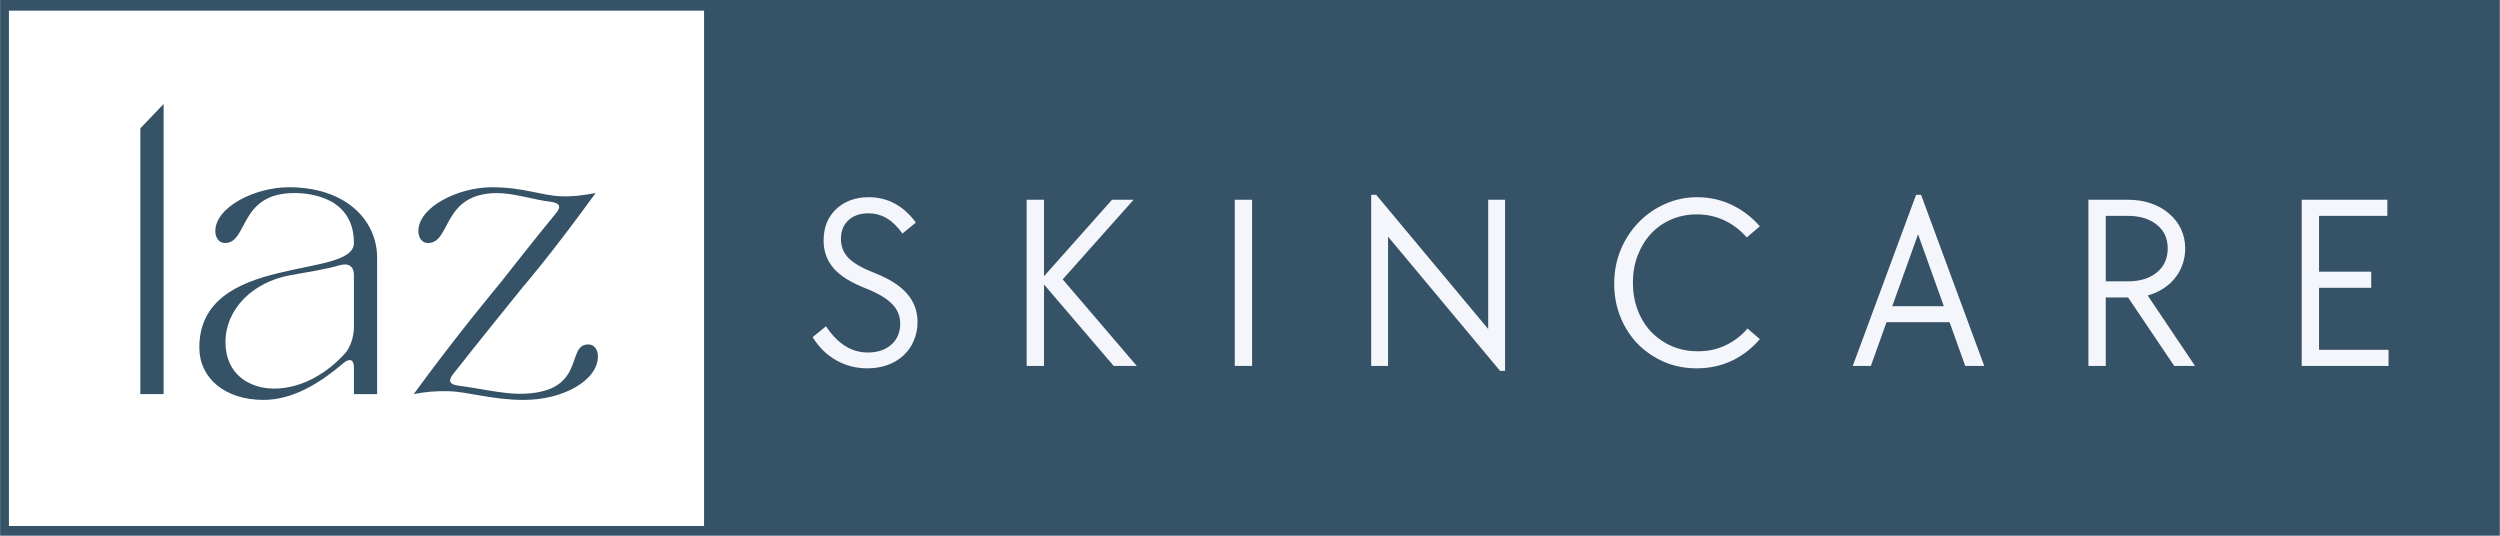 <?xml version="1.0" encoding="UTF-8" standalone="no"?>
<svg
   xmlns:dc="http://purl.org/dc/elements/1.1/"
   xmlns:cc="http://creativecommons.org/ns#"
   xmlns:rdf="http://www.w3.org/1999/02/22-rdf-syntax-ns#"
   xmlns:svg="http://www.w3.org/2000/svg"
   xmlns="http://www.w3.org/2000/svg"
   xmlns:sodipodi="http://sodipodi.sourceforge.net/DTD/sodipodi-0.dtd"
   xmlns:inkscape="http://www.inkscape.org/namespaces/inkscape"
   width="5.171in"
   height="1.108in"
   viewBox="0 0 131.339 28.145"
   version="1.1"
   id="svg8"
   inkscape:version="1.0.2 (e86c870879, 2021-01-15, custom)"
   sodipodi:docname="laz-skincare-logo.svg">
  <rect x="0" y="0" width="131.339" height="28.145" fill="#808080" stroke="none"/>
  <defs
     id="defs2">
    <g
       id="g831" />
    <clipPath
       id="8be69a1671">
      <path
         d="M 1.48,0 H 260.527 V 55.512 H 1.48 Z m 0,0"
         clip-rule="nonzero"
         id="path833" />
    </clipPath>
    <clipPath
       id="49d5c4b231">
      <path
         d="M 2.402,1.105 H 74.441 V 54.508 H 2.402 Z m 0,0"
         clip-rule="nonzero"
         id="path836" />
    </clipPath>
    <clipPath
       id="e663f0e142">
      <path
         d="m 11,5 h 9 v 10 h -9 z m 0,0"
         clip-rule="nonzero"
         id="path839" />
    </clipPath>
    <clipPath
       id="a5135e62ca">
      <path
         d="M 19.641,6.234 11.98,14.25 8.418,10.844 16.078,2.832 Z m 0,0"
         clip-rule="nonzero"
         id="path842" />
    </clipPath>
    <clipPath
       id="b45b98d708">
      <path
         d="m 13.379,5.703 -2.18,2.285 0.812,6.23 7.629,-7.984 -6.262,-0.531"
         clip-rule="nonzero"
         id="path845" />
    </clipPath>
  </defs>
  <sodipodi:namedview
     id="base"
     pagecolor="#ffffff"
     bordercolor="#666666"
     borderopacity="1.0"
     inkscape:pageopacity="0.0"
     inkscape:pageshadow="2"
     inkscape:zoom="0.98994949"
     inkscape:cx="160.38715"
     inkscape:cy="-19.32283"
     inkscape:document-units="in"
     inkscape:current-layer="layer1"
     showgrid="true"
     units="in"
     inkscape:window-width="1634"
     inkscape:window-height="1032"
     inkscape:window-x="103"
     inkscape:window-y="204"
     inkscape:window-maximized="0"
     inkscape:document-rotation="0"
     fit-margin-top="0"
     fit-margin-left="0"
     fit-margin-right="0"
     fit-margin-bottom="0">
    <inkscape:grid
       type="xygrid"
       id="grid815"
       units="in"
       spacingx="3.175"
       spacingy="3.175"
       originx="-6.35"
       originy="-108.998" />
  </sodipodi:namedview>
  <g
     inkscape:label="Layer 1"
     inkscape:groupmode="layer"
     id="layer1"
     transform="translate(-6.35,-126.598)">
    <g
       clip-path="url(#8be69a1671)"
       id="g856"
       transform="matrix(0.507,0,0,0.507,5.599,126.598)">
      <path
         fill="#ffffff"
         d="M 1.48,0 H 261.02 V 55.617 H 1.48 Z m 0,0"
         fill-opacity="1"
         fill-rule="nonzero"
         id="path850" />
      <path
         fill="#ffffff"
         d="M 1.48,0 H 261.02 V 55.617 H 1.48 Z m 0,0"
         fill-opacity="1"
         fill-rule="nonzero"
         id="path852" />
      <path
         fill="#355266"
         d="M 1.48,0 H 261.305 V 55.828 H 1.48 Z m 0,0"
         fill-opacity="1"
         fill-rule="nonzero"
         id="path854" />
    </g>
    <g
       clip-path="url(#49d5c4b231)"
       id="g860"
       transform="matrix(0.507,0,0,0.507,5.594,126.598)">
      <path
         fill="#ffffff"
         d="M 2.402,1.105 H 74.949 V 55 H 2.402 Z m 0,0"
         fill-opacity="1"
         fill-rule="nonzero"
         id="path858" />
    </g>
    <g
       id="g1281">
      <g
         fill="#f4f6fc"
         fill-opacity="1"
         id="g868"
         transform="matrix(0.507,0,0,0.507,5.599,126.598)">
        <g
           transform="translate(84.913,37.92)"
           id="g866">
          <g
             id="g864">
            <path
               d="M 6.453,0.25 C 5.285,0.25 4.207,-0.023 3.219,-0.578 2.238,-1.129 1.422,-1.93 0.766,-2.984 l 1.391,-1.125 c 1.195,1.812 2.641,2.719 4.328,2.719 1.008,0 1.82,-0.27 2.438,-0.812 0.613,-0.551 0.922,-1.281 0.922,-2.188 C 9.844,-5.18 9.562,-5.859 9,-6.422 8.445,-6.992 7.555,-7.523 6.328,-8.016 4.766,-8.617 3.633,-9.32 2.938,-10.125 2.25,-10.926 1.906,-11.883 1.906,-13 c 0,-0.676 0.109,-1.285 0.328,-1.828 0.227,-0.551 0.547,-1.02 0.953,-1.406 0.406,-0.395 0.895,-0.703 1.469,-0.922 0.582,-0.219 1.223,-0.328 1.922,-0.328 1.969,0 3.598,0.875 4.891,2.625 l -1.391,1.141 C 9.555,-14.445 9.008,-14.977 8.438,-15.312 c -0.574,-0.332 -1.203,-0.5 -1.891,-0.5 -0.867,0 -1.559,0.242 -2.078,0.719 -0.512,0.48 -0.766,1.125 -0.766,1.938 0,0.773 0.258,1.43 0.781,1.969 0.52,0.531 1.391,1.039 2.609,1.516 1.562,0.605 2.707,1.324 3.438,2.156 0.738,0.836 1.109,1.824 1.109,2.969 0,0.699 -0.133,1.344 -0.391,1.938 -0.25,0.594 -0.609,1.105 -1.078,1.531 C 9.711,-0.648 9.164,-0.32 8.531,-0.094 7.895,0.133 7.203,0.25 6.453,0.25 Z m 0,0"
               id="path862" />
          </g>
        </g>
      </g>
      <g
         fill="#f4f6fc"
         fill-opacity="1"
         id="g876"
         transform="matrix(0.507,0,0,0.507,5.599,126.598)">
        <g
           transform="translate(105.552,37.92)"
           id="g874">
          <g
             id="g872">
            <path
               d="m 2.312,-17.219 h 1.797 v 7.922 l 7.047,-7.922 h 2.234 l -7.344,8.25 L 13.719,0 H 11.328 L 4.109,-8.438 V 0 H 2.312 Z m 0,0"
               id="path870" />
          </g>
        </g>
      </g>
      <g
         fill="#f4f6fc"
         fill-opacity="1"
         id="g884"
         transform="matrix(0.507,0,0,0.507,5.599,126.598)">
        <g
           transform="translate(127.115,37.92)"
           id="g882">
          <g
             id="g880">
            <path
               d="M 2.312,-17.219 H 4.109 V 0 H 2.312 Z m 0,0"
               id="path878" />
          </g>
        </g>
      </g>
      <g
         fill="#f4f6fc"
         fill-opacity="1"
         id="g892"
         transform="matrix(0.507,0,0,0.507,5.599,126.598)">
        <g
           transform="translate(141.252,37.92)"
           id="g890">
          <g
             id="g888">
            <path
               d="M 4.062,-13.391 V 0 h -1.75 V -17.734 H 2.828 L 14.438,-3.828 V -17.219 h 1.75 V 0.516 h -0.516 z m 0,0"
               id="path886" />
          </g>
        </g>
      </g>
      <g
         fill="#f4f6fc"
         fill-opacity="1"
         id="g900"
         transform="matrix(0.507,0,0,0.507,5.599,126.598)">
        <g
           transform="translate(167.468,37.92)"
           id="g898">
          <g
             id="g896">
            <path
               d="M 9.812,0.25 C 8.602,0.25 7.477,0.023 6.438,-0.422 5.406,-0.879 4.504,-1.492 3.734,-2.266 2.973,-3.047 2.375,-3.973 1.938,-5.047 1.5,-6.117 1.281,-7.27 1.281,-8.5 c 0,-1.27 0.223,-2.445 0.672,-3.531 0.457,-1.094 1.078,-2.039 1.859,-2.844 0.781,-0.812 1.691,-1.445 2.734,-1.906 1.051,-0.469 2.164,-0.703 3.344,-0.703 1.289,0 2.492,0.273 3.609,0.812 1.113,0.543 2.07,1.277 2.875,2.203 l -1.359,1.156 c -0.668,-0.77 -1.438,-1.359 -2.312,-1.766 -0.875,-0.414 -1.828,-0.625 -2.859,-0.625 -0.961,0 -1.844,0.18 -2.656,0.531 -0.805,0.344 -1.5,0.836 -2.094,1.469 -0.586,0.637 -1.043,1.387 -1.375,2.25 -0.336,0.855 -0.5,1.793 -0.5,2.812 0,1.031 0.164,1.984 0.5,2.859 0.332,0.875 0.797,1.625 1.391,2.25 0.602,0.625 1.316,1.121 2.141,1.484 0.82,0.355 1.723,0.531 2.703,0.531 1.07,0 2.047,-0.211 2.922,-0.641 0.875,-0.426 1.613,-1 2.219,-1.719 L 16.375,-2.781 C 15.57,-1.832 14.613,-1.086 13.5,-0.547 12.383,-0.016 11.156,0.25 9.812,0.25 Z m 0,0"
               id="path894" />
          </g>
        </g>
      </g>
      <g
         fill="#f4f6fc"
         fill-opacity="1"
         id="g908"
         transform="matrix(0.507,0,0,0.507,5.599,126.598)">
        <g
           transform="translate(192.706,37.92)"
           id="g906">
          <g
             id="g904">
            <path
               d="M 7.328,-17.734 H 7.844 L 14.391,0 h -1.969 l -1.625,-4.531 H 4.266 L 2.641,0 h -1.875 z M 10.203,-6.188 7.531,-13.641 4.859,-6.188 Z m 0,0"
               id="path902" />
          </g>
        </g>
      </g>
      <g
         fill="#f4f6fc"
         fill-opacity="1"
         id="g916"
         transform="matrix(0.507,0,0,0.507,5.599,126.598)">
        <g
           transform="translate(215.581,37.92)"
           id="g914">
          <g
             id="g912">
            <path
               d="m 2.312,-17.219 h 4.109 c 0.863,0 1.656,0.125 2.375,0.375 0.727,0.25 1.352,0.605 1.875,1.062 0.531,0.449 0.941,0.98 1.234,1.594 0.289,0.617 0.438,1.293 0.438,2.031 0,0.594 -0.102,1.156 -0.297,1.688 -0.188,0.523 -0.453,0.992 -0.797,1.406 -0.336,0.418 -0.746,0.777 -1.234,1.078 -0.48,0.305 -1,0.531 -1.562,0.688 L 13.359,0 h -2.156 l -4.781,-7.094 h -2.312 V 0 H 2.312 Z m 4.109,8.453 c 1.238,0 2.234,-0.305 2.984,-0.922 0.75,-0.613 1.125,-1.445 1.125,-2.5 0,-1.02 -0.375,-1.832 -1.125,-2.438 -0.75,-0.613 -1.746,-0.922 -2.984,-0.922 h -2.312 v 6.781 z m 0,0"
               id="path910" />
          </g>
        </g>
      </g>
      <g
         fill="#f4f6fc"
         fill-opacity="1"
         id="g924"
         transform="matrix(0.507,0,0,0.507,5.599,126.598)">
        <g
           transform="translate(237.684,37.92)"
           id="g922">
          <g
             id="g920">
            <path
               d="m 2.312,-17.219 h 8.875 v 1.672 H 4.109 v 5.781 h 5.406 v 1.672 h -5.406 v 6.422 H 11.312 V 0 h -9 z m 0,0"
               id="path918" />
          </g>
        </g>
      </g>
    </g>
    <g
       id="g1247"
       transform="matrix(0.997,0,0,0.997,1.132,0.911)">
      <g
         fill="#355266"
         fill-opacity="1"
         id="g932"
         transform="matrix(0.484,0,0,0.484,5.914,126.819)">
        <g
           transform="translate(11.649,41.353)"
           id="g930">
          <g
             id="g928">
            <path
               d="M 4.746,0 V -31.633 H 2.215 V 0 Z m 0,0"
               id="path926" />
          </g>
        </g>
      </g>
      <g
         fill="#355266"
         fill-opacity="1"
         id="g940"
         transform="matrix(0.484,0,0,0.484,5.914,126.819)">
        <g
           transform="translate(18.608,41.353)"
           id="g938">
          <g
             id="g936">
            <path
               d="m 1.676,-5.062 c 0,3.324 2.785,5.695 6.992,5.695 3.32,0 6.328,-1.992 8.668,-3.984 0.285,-0.254 0.539,-0.352 0.727,-0.352 0.285,0 0.445,0.285 0.445,0.855 V 0 h 2.527 v -14.836 c 0,-4.113 -3.414,-7.688 -9.613,-7.688 -3.672,0 -8.004,2.152 -8.004,4.777 0,0.727 0.41,1.297 1.043,1.297 2.562,0 1.484,-5.441 7.559,-5.441 1.805,0 6.488,0.508 6.488,5.441 0,4.016 -16.832,1.043 -16.832,11.387 z m 9.871,-7.875 c 2.086,-0.379 3.828,-0.633 5.473,-1.109 0.918,-0.25 1.488,0.16 1.488,1.078 v 5.66 c 0,1.047 -0.383,2.215 -0.949,2.848 -1.805,2.023 -4.59,3.859 -7.754,3.859 -2.688,0 -5.281,-1.582 -5.281,-5.031 0,-3.699 3.039,-6.578 7.023,-7.305 z m 0,0"
               id="path934" />
          </g>
        </g>
      </g>
      <g
         fill="#355266"
         fill-opacity="1"
         id="g948"
         transform="matrix(0.484,0,0,0.484,5.914,126.819)">
        <g
           transform="translate(41.857,41.353)"
           id="g946">
          <g
             id="g944">
            <path
               d="m 1.773,0 c 1.297,-0.254 2.434,-0.348 3.793,-0.316 2.152,0.062 4.746,0.949 8.195,0.949 4.27,0 8.066,-2.121 8.066,-4.746 0,-0.727 -0.41,-1.297 -1.043,-1.297 -2.562,0 -0.031,5.379 -7.562,5.379 -1.738,0 -4.746,-0.664 -6.578,-0.887 -0.949,-0.125 -1.172,-0.504 -0.602,-1.234 2.215,-2.848 7.621,-9.52 7.621,-9.52 0,0 3.008,-3.449 7.91,-10.219 -1.105,0.191 -2.277,0.41 -3.828,0.348 -2.152,-0.094 -4.016,-0.98 -7.465,-0.98 -3.668,0 -8.004,2.152 -8.004,4.777 0,0.727 0.41,1.297 1.043,1.297 2.562,0 1.488,-5.441 7.562,-5.441 1.738,0 3.953,0.727 5.789,0.949 0.98,0.125 1.203,0.504 0.602,1.234 -2.277,2.75 -6.012,7.527 -6.012,7.527 0,0 -4.746,5.664 -9.488,12.18 z m 0,0"
               id="path942" />
          </g>
        </g>
      </g>
      <g
         clip-path="url(#e663f0e142)"
         id="g956"
         transform="matrix(0.507,0,0,0.507,5.599,126.598)">
        <g
           clip-path="url(#a5135e62ca)"
           id="g954">
          <g
             clip-path="url(#b45b98d708)"
             id="g952">
            <path
               fill="#ffffff"
               d="M 19.641,6.234 11.98,14.25 8.418,10.844 16.078,2.832 Z m 0,0"
               fill-opacity="1"
               fill-rule="nonzero"
               id="path950" />
          </g>
        </g>
      </g>
    </g>
  </g>
</svg>
